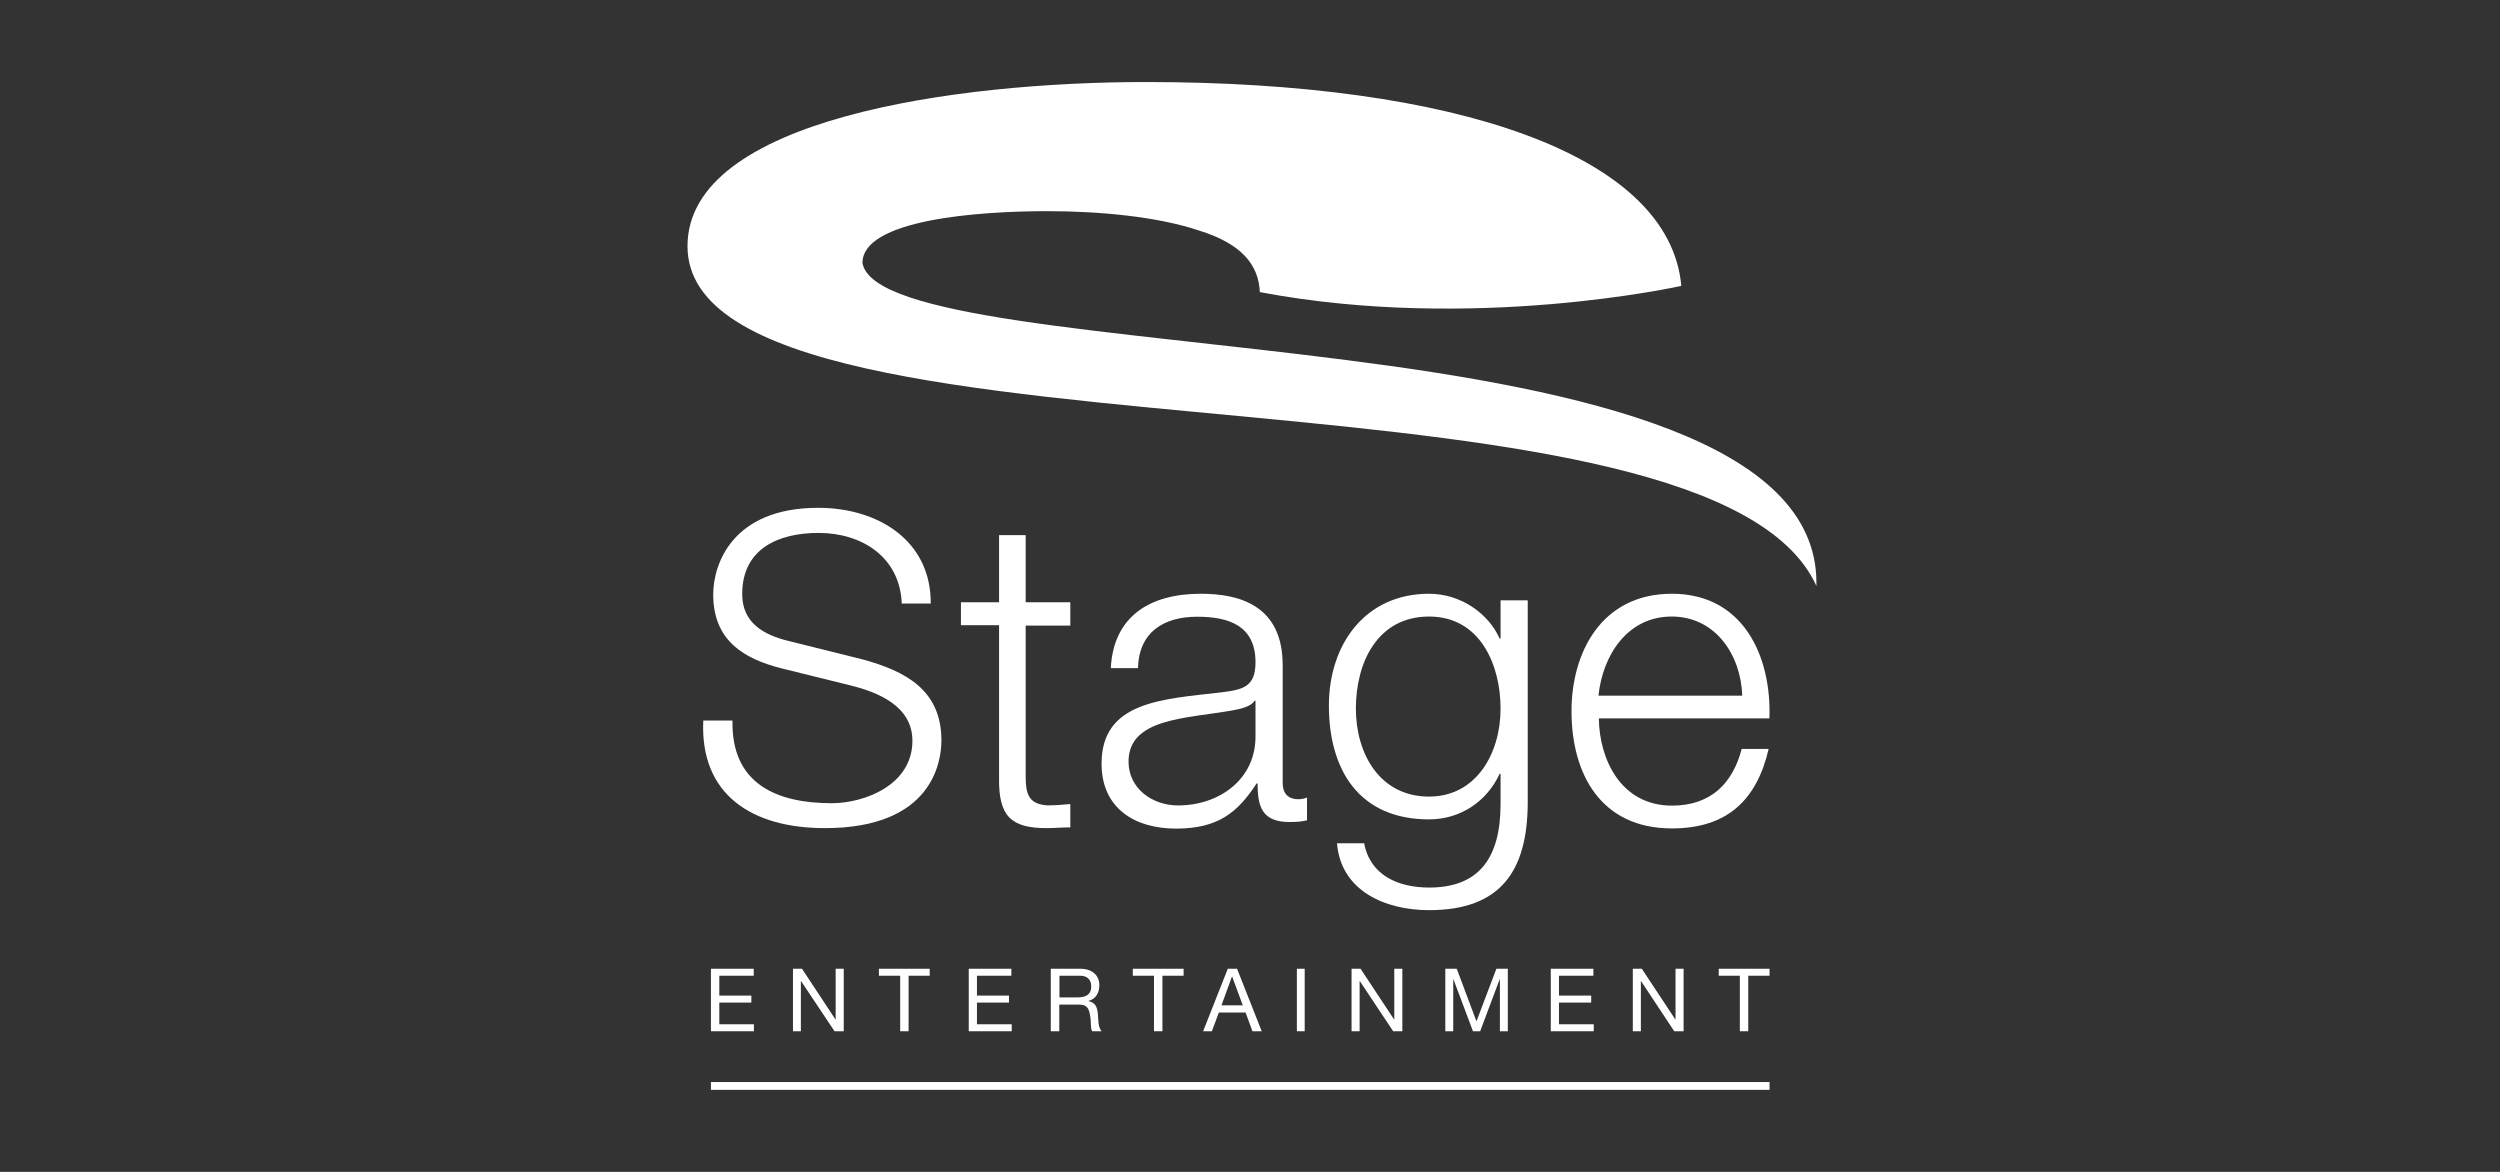<?xml version="1.0" encoding="UTF-8"?>
<svg width="640px" height="300px" viewBox="0 0 640 300" version="1.1" xmlns="http://www.w3.org/2000/svg" xmlns:xlink="http://www.w3.org/1999/xlink">
    <rect x="0" y="0" width="640" height="300" fill="#333333" stroke="none"/>
    <title>se-dark</title>
    <g id="se-dark" stroke="none" fill="none" fill-rule="evenodd" stroke-width="1">
        <g id="logo-stage-black" transform="translate(176, 21)" fill="#FFFFFF">
            <path d="M146.523,53.778 C146.186,46.646 141.706,41.346 130.965,38.021 C120.224,34.406 105.244,33.057 92.095,33.057 C74.129,33.057 44.795,35.274 44.795,46.309 C47.155,60.38 108.231,63.416 168.68,71.174 C229.129,78.884 289,91.895 289,128.133 L289,129 C275.658,99.605 210.585,92.136 145.463,85.92 C73.021,79.029 0,73.776 0,42.02 C0,9.397 68.83,0 117.334,0 C196.327,0 251.382,18.456 254.416,52.188 C254.368,52.188 201.192,64.139 146.523,53.778" id="Path" fill-rule="nonzero"></path>
            <path d="M4.043,163.409 C3.133,182.592 16.685,191 35.168,191 C62.797,191 65,173.895 65,168.531 C65,155.629 55.806,150.797 44.793,147.801 L25.783,143.066 C19.462,141.52 14.003,138.427 14.003,131.082 C14.003,119.389 23.389,115.427 33.54,115.427 C44.553,115.427 54.37,121.515 54.849,133.499 L62.271,133.499 C62.366,117.408 48.815,109 33.444,109 C11.465,109 6.581,123.448 6.581,131.179 C6.581,143.404 15.009,147.801 24.155,150.121 L41.537,154.421 C48.719,156.161 57.578,159.737 57.578,168.628 C57.578,180.08 45.128,184.622 36.94,184.622 C22.766,184.622 11.178,179.645 11.513,163.457 L4.043,163.457 L4.043,163.409 Z" id="Path" fill-rule="nonzero"></path>
            <path d="M86.571,116 L79.762,116 L79.762,133.184 L70,133.184 L70,139.058 L79.762,139.058 L79.762,178.136 C79.619,187.893 82.762,191 91.905,191 C94,191 95.952,190.806 98,190.806 L98,184.835 C96.048,185.029 94.095,185.175 92.095,185.175 C87.238,184.835 86.571,182.165 86.571,177.65 L86.571,139.155 L98,139.155 L98,133.184 L86.571,133.184 L86.571,116 Z" id="Path" fill-rule="nonzero"></path>
            <g id="Group" transform="translate(106, 131)" fill-rule="nonzero">
                <path d="M39.41,36.402 C39.506,47.491 30.137,54.193 19.56,54.193 C13.04,54.193 6.906,49.902 6.906,42.959 C6.906,31.87 21.54,31.966 33.324,29.893 C35.208,29.555 38.251,28.977 39.168,27.386 L39.41,27.386 L39.41,36.402 Z M9.321,19.045 C9.563,9.787 15.938,5.882 24.486,5.882 C32.648,5.882 39.41,8.196 39.41,17.55 C39.41,23.818 36.222,24.589 30.475,25.264 C15.503,27 0,27.579 0,43.489 C0,54.964 8.548,60.123 19.029,60.123 C29.944,60.123 34.87,55.929 39.699,48.552 L39.941,48.552 C39.941,54.482 41.052,58.436 48.103,58.436 C49.986,58.436 51.097,58.339 52.594,58.002 L52.594,52.168 C52.063,52.409 51.194,52.602 50.421,52.602 C47.668,52.602 46.364,51.059 46.364,48.407 L46.364,18.273 C46.364,3.086 35.449,0 25.404,0 C12.412,0 3.043,5.737 2.367,19.045 L9.321,19.045 Z" id="Shape"></path>
                <path d="M83.842,51.927 C71.092,51.927 65.103,40.789 65.103,29.411 C65.103,17.646 70.609,5.834 83.842,5.834 C96.979,5.834 102.146,18.273 102.146,29.411 C102.146,40.934 95.868,51.927 83.842,51.927 M109.101,1.688 L102.146,1.688 L102.146,11.475 L101.905,11.475 C99.152,5.207 92.101,0 83.842,0 C67.47,0 58.197,12.97 58.197,28.639 C58.197,44.791 65.683,57.761 83.842,57.761 C92.004,57.761 98.717,53.036 101.905,46.093 L102.146,46.093 L102.146,53.807 C102.146,67.645 96.64,75.214 83.842,75.214 C76.163,75.214 68.774,72.225 67.228,63.884 L60.274,63.884 C61.239,75.986 72.492,81 83.842,81 C102.436,81 108.956,70.682 109.101,53.759 L109.101,1.688 Z" id="Shape"></path>
                <path d="M170.968,31.918 C171.548,15.959 164.255,0 145.999,0 C127.936,0 120.306,15.091 120.306,30.038 C120.306,46.237 127.888,60.075 145.999,60.075 C160.343,60.075 167.781,52.602 170.775,39.729 L163.869,39.729 C161.647,48.311 156.141,54.241 146.047,54.241 C132.718,54.241 127.405,42.043 127.308,31.918 L170.968,31.918 Z M127.212,26.084 C128.274,15.766 134.601,5.834 145.951,5.834 C157.155,5.834 163.675,15.67 164.014,26.084 L127.212,26.084 Z" id="Shape"></path>
            </g>
            <polygon id="Path" fill-rule="nonzero" points="6 256 277 256 277 258 6 258"></polygon>
            <polygon id="Path" fill-rule="nonzero" points="6 243 17 243 17 241.212 8.144 241.212 8.144 235.659 16.347 235.659 16.347 233.871 8.144 233.871 8.144 228.788 16.953 228.788 16.953 227 6 227"></polygon>
            <polygon id="Path" fill-rule="nonzero" points="27 243 29.022 243 29.022 230.153 29.07 230.153 37.641 243 40 243 40 227 37.93 227 37.93 239.988 37.881 239.988 29.311 227 27 227"></polygon>
            <polygon id="Path" fill-rule="nonzero" points="54.449 243 56.599 243 56.599 228.788 62 228.788 62 227 49 227 49 228.788 54.449 228.788"></polygon>
            <polygon id="Path" fill-rule="nonzero" points="72 243 83 243 83 241.212 74.097 241.212 74.097 235.659 82.301 235.659 82.301 233.871 74.097 233.871 74.097 228.788 82.907 228.788 82.907 227 72 227"></polygon>
            <path d="M95.222,234.388 L95.222,228.788 L100.516,228.788 C102.502,228.788 103.353,229.965 103.353,231.518 C103.353,233.871 101.651,234.341 99.665,234.341 L95.222,234.341 L95.222,234.388 Z M93.047,243 L95.175,243 L95.175,236.176 L100.375,236.176 C102.455,236.176 102.833,237.494 103.069,239.047 C103.4,240.6 103.069,242.341 103.636,243 L106,243 C105.102,241.918 105.196,240.176 105.055,238.576 C104.913,237.024 104.535,235.659 102.644,235.282 L102.644,235.235 C104.582,234.718 105.433,233.118 105.433,231.188 C105.433,228.647 103.542,227 100.564,227 L93,227 L93,243 L93.047,243 Z" id="Shape" fill-rule="nonzero"></path>
            <polygon id="Path" fill-rule="nonzero" points="119.421 243 121.579 243 121.579 228.788 127 228.788 127 227 114 227 114 228.788 119.421 228.788"></polygon>
            <path d="M132,243 L134.231,243 L136.035,238.2 L142.87,238.2 L144.627,243 L147,243 L140.687,227 L138.313,227 L132,243 Z M139.405,228.929 L142.158,236.365 L136.699,236.365 L139.405,228.929 Z" id="Shape" fill-rule="nonzero"></path>
            <polygon id="Path" fill-rule="nonzero" points="156 227 158 227 158 243 156 243"></polygon>
            <polygon id="Path" fill-rule="nonzero" points="170 243 172.063 243 172.063 230.153 172.111 230.153 180.649 243 183 243 183 227 180.937 227 180.937 239.988 180.889 239.988 172.303 227 170 227"></polygon>
            <polygon id="Path" fill-rule="nonzero" points="194 243 196.029 243 196.029 229.682 196.077 229.682 201.08 243 202.92 243 207.923 229.682 207.971 229.682 207.971 243 210 243 210 227 207.074 227 201.976 240.459 196.926 227 194 227"></polygon>
            <polygon id="Path" fill-rule="nonzero" points="221 243 232 243 232 241.212 223.097 241.212 223.097 235.659 231.347 235.659 231.347 233.871 223.097 233.871 223.097 228.788 231.907 228.788 231.907 227 221 227"></polygon>
            <polygon id="Path" fill-rule="nonzero" points="242 243 244.063 243 244.063 230.153 244.111 230.153 252.601 243 255 243 255 227 252.937 227 252.937 239.988 252.889 239.988 244.303 227 242 227"></polygon>
            <polygon id="Path" fill-rule="nonzero" points="269.401 243 271.551 243 271.551 228.788 277 228.788 277 227 264 227 264 228.788 269.401 228.788"></polygon>
        </g>
    </g>
</svg>